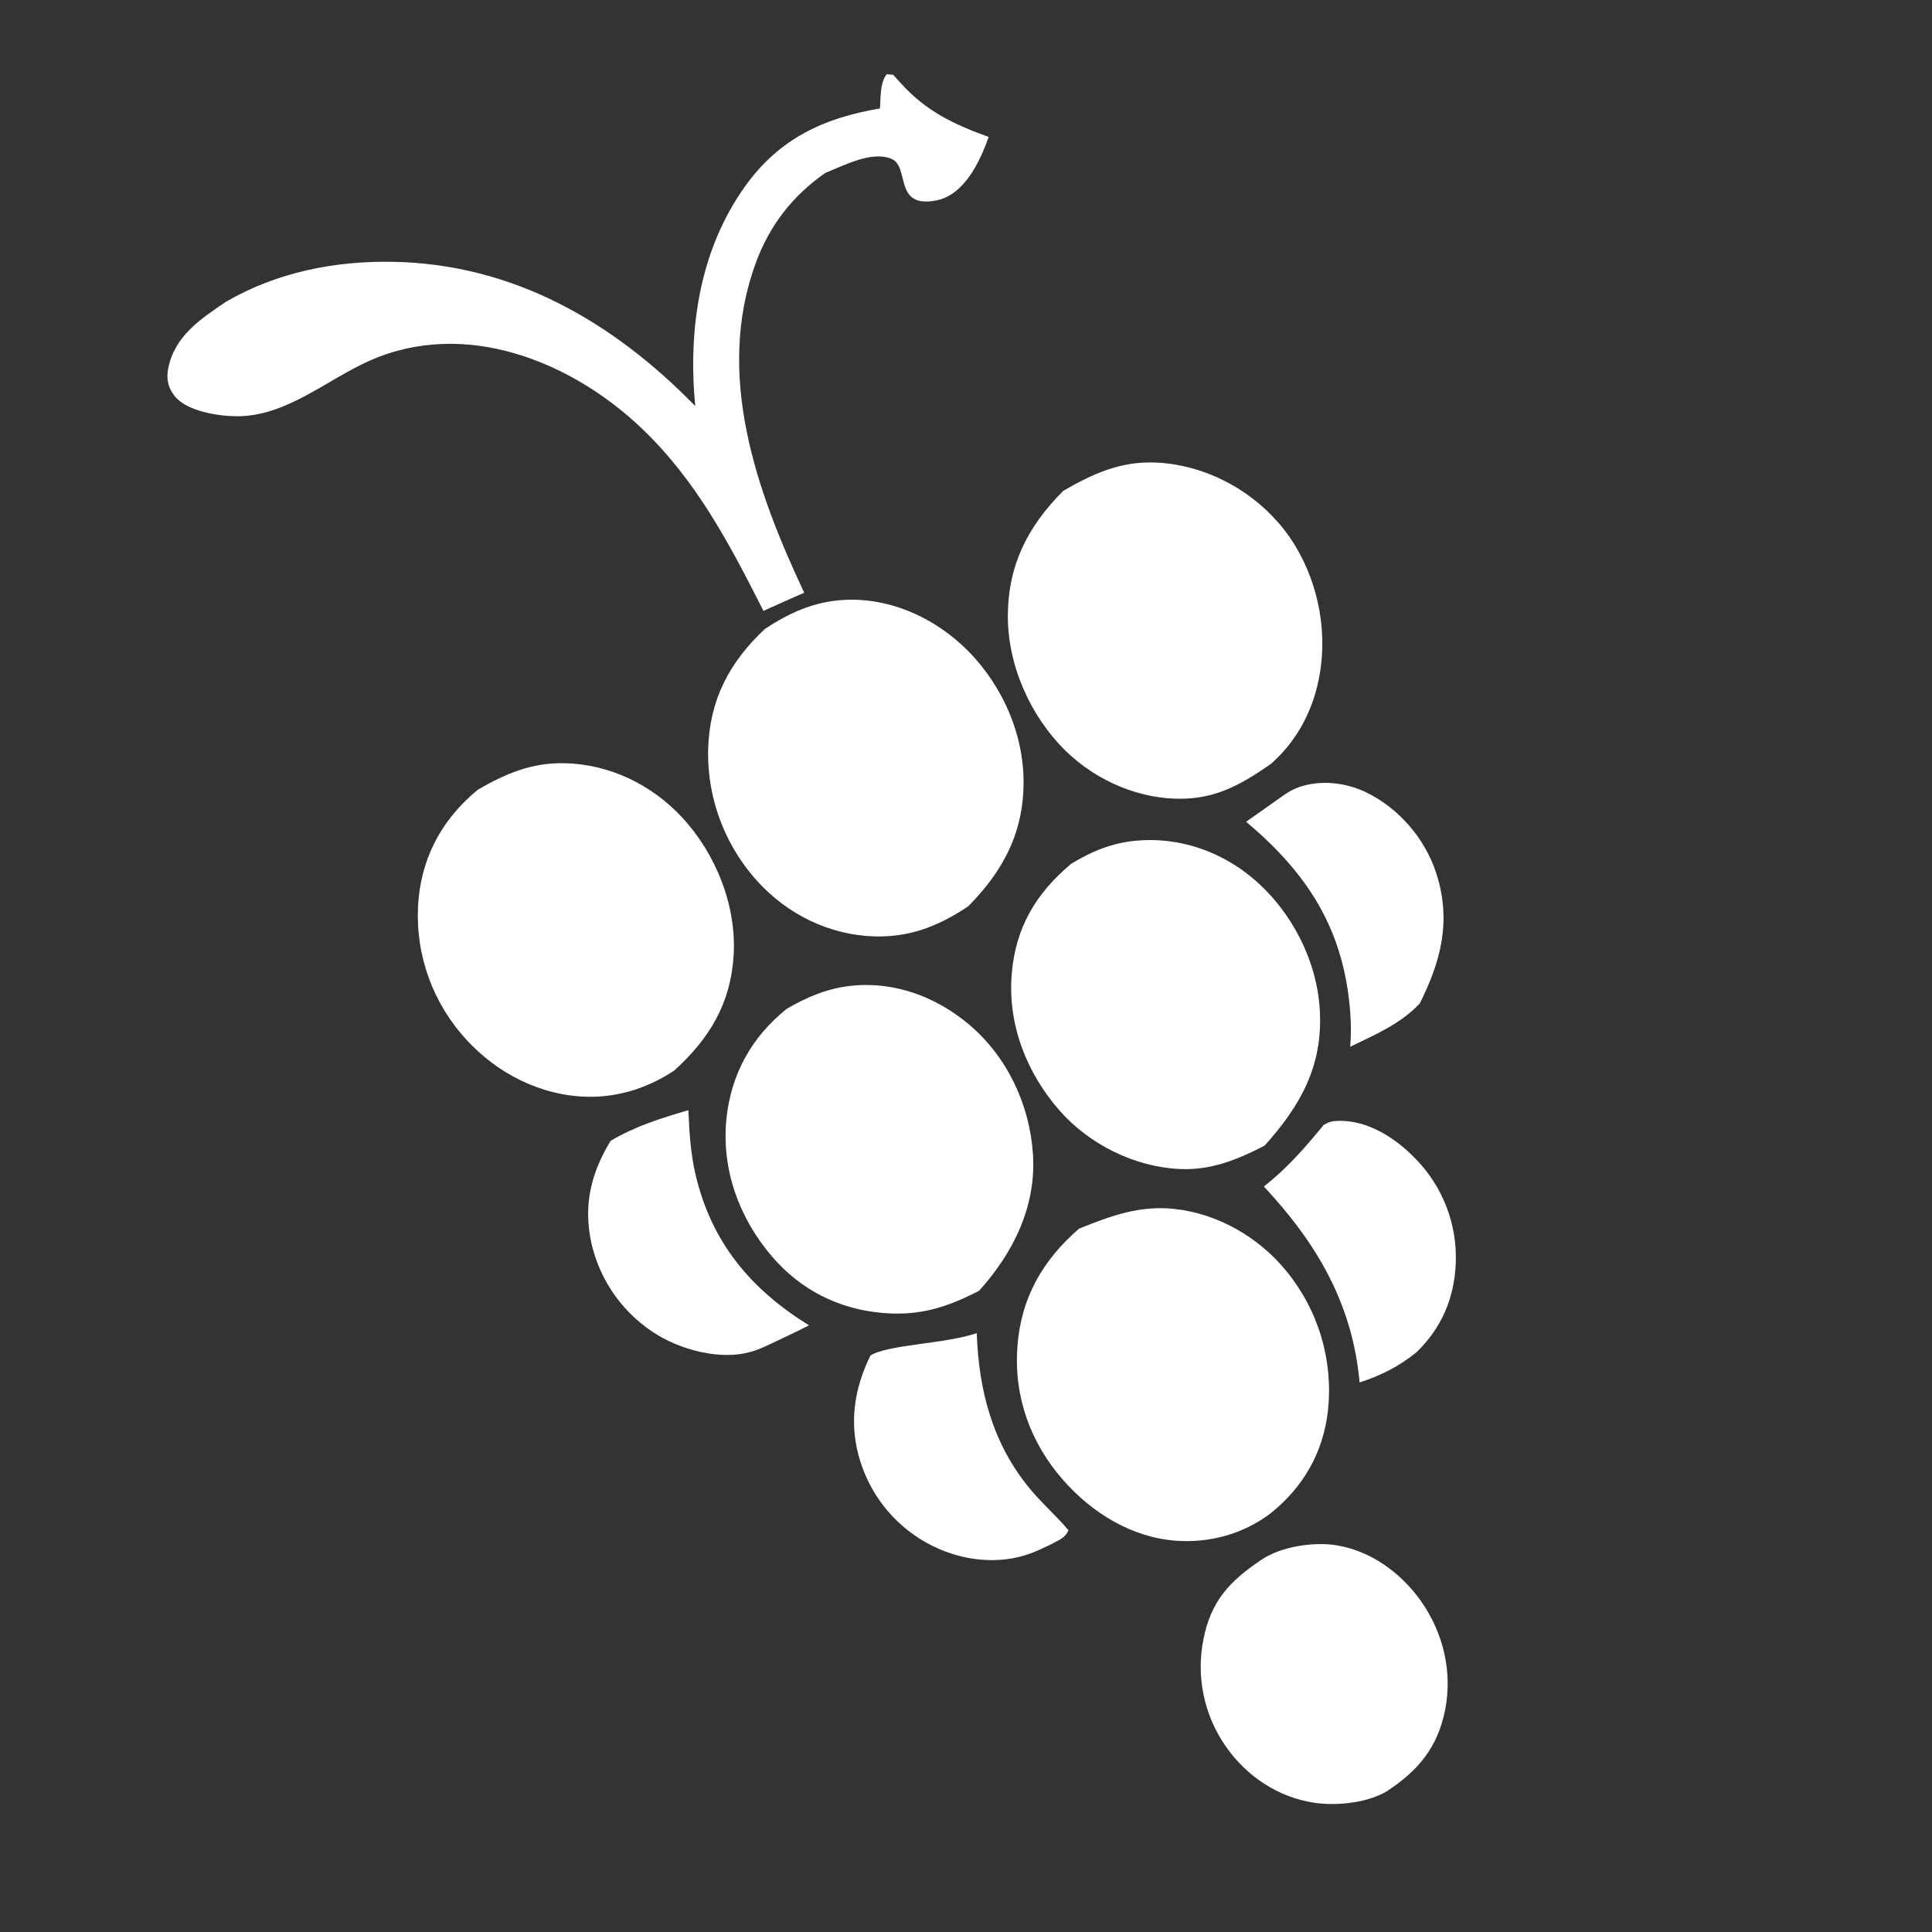 <svg width="500" height="500" viewBox="0 0 500 500" fill="none" xmlns="http://www.w3.org/2000/svg">
<rect x="0" y="0" width="500" height="500" fill="#333333" stroke="none"/>
<g clip-path="url(#clip0_21_68)">
<path d="M332.1 205.893C333.395 204.973 334.654 204.239 336.159 203.713C341.698 201.782 348.212 202.49 353.445 205.002C361.984 209.105 368.785 216.989 371.701 225.989C375.651 238.221 372.979 248.658 367.427 259.709C362.361 265.065 355.962 267.713 349.437 270.898C349.68 267.842 349.661 264.873 349.424 261.82C347.787 240.596 338.484 226.09 322.489 212.673L332.1 205.893Z" fill="white"/>
<path d="M158.039 295.24C164.399 291.461 171.101 289.374 178.155 287.31C178.394 292.997 178.728 298.618 180.048 304.172C184.19 321.614 194.347 333.709 209.36 342.985C206.839 344.344 204.194 345.516 201.616 346.764C199.215 347.895 196.696 349.206 194.132 349.91C186.557 351.978 176.977 349.528 170.391 345.627C169.85 345.303 169.316 344.965 168.792 344.614C168.269 344.268 167.755 343.905 167.247 343.526C166.743 343.152 166.247 342.765 165.761 342.363C165.275 341.961 164.799 341.548 164.334 341.123C163.868 340.698 163.414 340.261 162.97 339.813C162.527 339.365 162.094 338.904 161.673 338.432C161.252 337.96 160.843 337.479 160.447 336.988C160.053 336.502 159.671 336.003 159.3 335.494C158.929 334.983 158.571 334.464 158.226 333.934C157.881 333.405 157.549 332.868 157.232 332.325C156.915 331.781 156.611 331.228 156.319 330.665C156.031 330.107 155.756 329.541 155.495 328.969C155.233 328.391 154.986 327.811 154.757 327.229C154.524 326.642 154.307 326.051 154.106 325.455C153.901 324.853 153.714 324.25 153.543 323.644C153.372 323.038 153.216 322.428 153.074 321.813C150.897 312.019 152.924 303.599 158.039 295.24Z" fill="white"/>
<path d="M342.58 291.114C343.935 290.35 344.684 290.126 346.284 290.08C354.074 289.833 361.414 294.695 366.543 300.099C366.97 300.537 367.387 300.99 367.792 301.458C368.195 301.921 368.587 302.392 368.968 302.873C369.344 303.355 369.709 303.847 370.062 304.347C370.421 304.845 370.764 305.354 371.091 305.874C371.423 306.392 371.74 306.917 372.042 307.449C372.342 307.989 372.631 308.532 372.909 309.077C373.182 309.625 373.443 310.181 373.694 310.746C373.938 311.309 374.171 311.877 374.395 312.45C374.611 313.02 374.813 313.598 375 314.183C375.191 314.766 375.367 315.354 375.527 315.947C375.687 316.539 375.831 317.137 375.959 317.74C376.089 318.336 376.204 318.939 376.305 319.55C376.403 320.155 376.487 320.762 376.556 321.371C376.619 321.982 376.671 322.593 376.71 323.204C376.749 323.815 376.771 324.428 376.776 325.045C376.781 325.661 376.772 326.275 376.749 326.886C376.418 335.889 373.05 343.74 366.574 349.972C361.94 353.716 357.449 355.92 351.864 357.782C350.031 337.447 340.8 321.735 327.077 307.059C333.047 302.421 337.806 296.952 342.58 291.114Z" fill="white"/>
<path d="M225.278 350.799C229.748 347.955 244.833 347.777 252.785 345.005C253.282 359.887 256.904 373.678 266.577 385.342C269.683 389.086 273.383 392.286 276.509 396.029C275.577 398.202 273.834 398.617 271.826 399.752C270.131 400.56 268.426 401.391 266.662 402.039C258.389 405.076 248.919 403.907 241.155 399.993C240.611 399.72 240.075 399.433 239.546 399.133C239.02 398.839 238.5 398.528 237.987 398.202C237.474 397.876 236.968 397.536 236.47 397.184C235.976 396.836 235.489 396.474 235.01 396.099C234.532 395.724 234.064 395.338 233.605 394.941C233.147 394.543 232.698 394.135 232.26 393.715C231.821 393.295 231.393 392.863 230.976 392.42C230.56 391.982 230.154 391.531 229.757 391.065C229.363 390.604 228.981 390.133 228.61 389.654C228.24 389.175 227.881 388.686 227.535 388.188C227.189 387.69 226.855 387.183 226.532 386.667C226.21 386.15 225.902 385.627 225.607 385.097C225.312 384.567 225.03 384.03 224.762 383.486C224.494 382.942 224.239 382.391 223.997 381.834C223.756 381.276 223.528 380.712 223.314 380.14C223.102 379.574 222.903 379.001 222.718 378.421C219.639 368.891 220.899 359.638 225.278 350.799Z" fill="white"/>
<path d="M326.432 403.684C331.434 400.244 339.945 398.97 345.824 399.909C354.717 401.336 362.485 406.982 367.646 414.217C373.481 422.408 375.958 432.606 373.996 442.524C372.069 452.256 367.015 458.237 358.99 463.523C353.981 466.604 345.822 467.42 340.088 466.547C330.701 465.112 322.557 459.667 317.189 451.906C316.843 451.408 316.51 450.903 316.191 450.392C315.872 449.88 315.565 449.359 315.27 448.829C314.975 448.298 314.694 447.761 314.427 447.217C314.162 446.677 313.91 446.129 313.67 445.57C313.432 445.017 313.207 444.457 312.996 443.89C312.786 443.323 312.589 442.749 312.405 442.169C312.224 441.593 312.057 441.013 311.905 440.428C311.753 439.844 311.615 439.255 311.492 438.662C311.369 438.069 311.261 437.474 311.169 436.878C311.075 436.276 310.997 435.676 310.935 435.076C310.873 434.477 310.825 433.873 310.792 433.266C310.761 432.663 310.744 432.059 310.742 431.454C310.74 430.848 310.754 430.244 310.783 429.641C310.813 429.038 310.857 428.435 310.915 427.83C310.975 427.23 311.05 426.629 311.138 426.027C311.228 425.431 311.333 424.836 311.452 424.243C313.388 414.274 318.352 409.1 326.432 403.684Z" fill="white"/>
<path d="M277.222 223.545C282.467 220.343 287.679 218.188 293.831 217.587C304.957 216.493 315.957 220.252 324.421 227.465C334.247 235.84 340.84 248.525 341.567 261.462C342.383 275.885 336.541 286.201 327.263 296.496C320.188 300.148 313.349 302.936 305.193 302.536C293.607 301.98 281.914 296.153 274.279 287.488C265.726 277.768 260.764 265.189 261.826 252.138C262.821 239.995 268.094 231.22 277.222 223.545Z" fill="white"/>
<path d="M203.599 261.085C208.962 257.963 214.244 255.735 220.475 255.103C231.651 253.965 242.406 258.043 250.88 265.223C260.702 273.554 266.509 285.953 267.331 298.748C268.196 312.265 262.223 324.272 253.371 334.063C245.066 338.332 238.041 340.611 228.465 339.793C217.004 338.822 207.121 333.789 199.674 325.046C191.277 315.191 186.678 302.594 187.997 289.561C189.175 277.965 194.57 268.312 203.599 261.085Z" fill="white"/>
<path d="M279.266 317.964C287.421 314.7 294.899 311.892 303.907 312.87C315.22 314.093 325.698 320.159 332.875 328.909C333.39 329.532 333.888 330.169 334.369 330.821C334.849 331.473 335.314 332.136 335.763 332.811C336.209 333.481 336.641 334.164 337.058 334.861C337.473 335.553 337.871 336.256 338.254 336.971C338.631 337.688 338.992 338.413 339.335 339.148C339.681 339.875 340.008 340.614 340.317 341.366C340.619 342.116 340.905 342.873 341.178 343.638C341.447 344.397 341.696 345.165 341.923 345.94C342.159 346.717 342.372 347.499 342.563 348.286C342.753 349.074 342.927 349.864 343.083 350.657C343.235 351.452 343.365 352.248 343.475 353.046C343.587 353.849 343.682 354.654 343.76 355.462C343.83 356.268 343.882 357.074 343.915 357.879C343.951 358.69 343.964 359.5 343.955 360.309C343.947 361.117 343.92 361.926 343.874 362.735C343.821 363.542 343.752 364.347 343.667 365.151C342.396 376.081 337.239 384.935 328.715 391.737C321.762 396.96 313.212 399.34 304.54 398.747C292.984 397.972 282.631 391.574 275.122 383.011C266.64 373.339 262.376 361.471 263.299 348.547C264.203 335.893 269.839 326.145 279.266 317.964Z" fill="white"/>
<path d="M58.473 78.102C71.635 70.46 86.549 67.492 101.657 67.756C132.784 68.3 158.671 83.269 179.921 105.085C178.04 85.276 180.989 64.746 192.853 48.181C201.649 35.904 213.129 30.532 227.726 28.073C227.975 25.174 227.65 21.623 229.463 19.225L231.139 19.347L233.165 21.575C239.765 28.864 246.857 32.164 255.871 35.449C254.866 38.266 253.725 40.981 252.215 43.573C250.078 47.245 246.837 50.958 242.479 51.838C231.078 54.141 235.594 43.152 230.699 41.102C225.577 38.955 218.244 42.903 213.531 44.781C205.113 50.697 199.181 58.289 195.604 68.024C184.994 96.939 195.769 127.12 208.128 153.396C204.598 154.932 201.082 156.501 197.58 158.102C188.84 140.839 180.204 124.273 165.969 110.76C147.561 93.281 120.112 82.422 95.546 93.397C84.42 98.368 73.994 107.828 61.164 107.726C56.479 107.689 48.354 106.457 45.206 102.506C43.477 100.335 43.003 98.042 43.528 95.365C45.176 86.957 51.882 82.572 58.473 78.102Z" fill="white"/>
<path d="M123.677 204.365C130.824 200.222 137.59 197.344 146.08 197.515C157.7 197.748 168.666 203.067 176.523 211.538C185.289 220.991 190.667 234.43 189.858 247.357C189.077 259.817 183.515 268.878 174.515 277.036C167.159 281.935 158.697 284.427 149.834 283.737C137.791 282.802 126.776 276.481 119.126 267.261C118.623 266.659 118.136 266.045 117.663 265.419C117.191 264.793 116.734 264.156 116.294 263.508C115.854 262.858 115.43 262.199 115.022 261.53C114.614 260.86 114.223 260.18 113.849 259.491C113.475 258.802 113.119 258.104 112.779 257.397C112.44 256.689 112.118 255.974 111.815 255.251C111.512 254.528 111.226 253.798 110.959 253.061C110.692 252.323 110.443 251.58 110.212 250.831C109.982 250.081 109.77 249.326 109.578 248.566C109.385 247.806 109.211 247.041 109.056 246.272C108.902 245.504 108.766 244.731 108.65 243.956C108.534 243.18 108.437 242.402 108.359 241.622C108.281 240.842 108.223 240.06 108.185 239.277C108.146 238.494 108.127 237.71 108.127 236.926C108.127 236.141 108.147 235.358 108.186 234.575C108.226 233.791 108.284 233.01 108.362 232.229C109.595 220.811 114.888 211.592 123.677 204.365Z" fill="white"/>
<path d="M275.176 127.029C282.875 122.559 290.1 119.292 299.269 119.713C311.354 120.264 323.024 126.247 330.911 135.353C338.976 144.661 342.988 157.652 342.098 169.912C341.324 180.65 337.079 190.457 328.983 197.644C321.887 202.568 315.552 206.381 306.599 206.693C295.26 207.078 283.847 202.199 275.797 194.321C266.595 185.314 260.709 172.014 260.831 159.122C260.954 146.087 266.042 136.166 275.176 127.029Z" fill="white"/>
<path d="M197.973 162.753C204.284 158.601 210.548 155.743 218.232 155.27C229.549 154.569 240.607 159.297 248.872 166.867C258.45 175.648 264.653 188.55 264.888 201.578C265.137 215.034 259.785 225.274 250.559 234.559C243.682 239.149 236.816 242.137 228.39 242.338C216.743 242.626 205.61 237.796 197.448 229.569C196.872 228.987 196.312 228.391 195.766 227.782C195.221 227.172 194.691 226.549 194.177 225.913C193.662 225.277 193.164 224.628 192.682 223.967C192.2 223.306 191.735 222.634 191.286 221.949C190.838 221.265 190.407 220.57 189.994 219.864C189.58 219.158 189.184 218.442 188.806 217.717C188.428 216.991 188.068 216.256 187.727 215.513C187.386 214.769 187.064 214.017 186.76 213.258C186.457 212.498 186.172 211.731 185.907 210.957C185.642 210.184 185.397 209.403 185.17 208.617C184.944 207.831 184.737 207.04 184.551 206.243C184.364 205.447 184.198 204.646 184.051 203.841C183.904 203.036 183.778 202.228 183.671 201.417C183.565 200.606 183.479 199.793 183.414 198.977C183.348 198.162 183.303 197.345 183.278 196.527C183.253 195.71 183.249 194.892 183.265 194.074C183.573 181.176 188.743 171.391 197.973 162.753Z" fill="white"/>
</g>
<defs>
<clipPath id="clip0_21_68">
<rect width="500" height="500" fill="white"/>
</clipPath>
</defs>
</svg>
